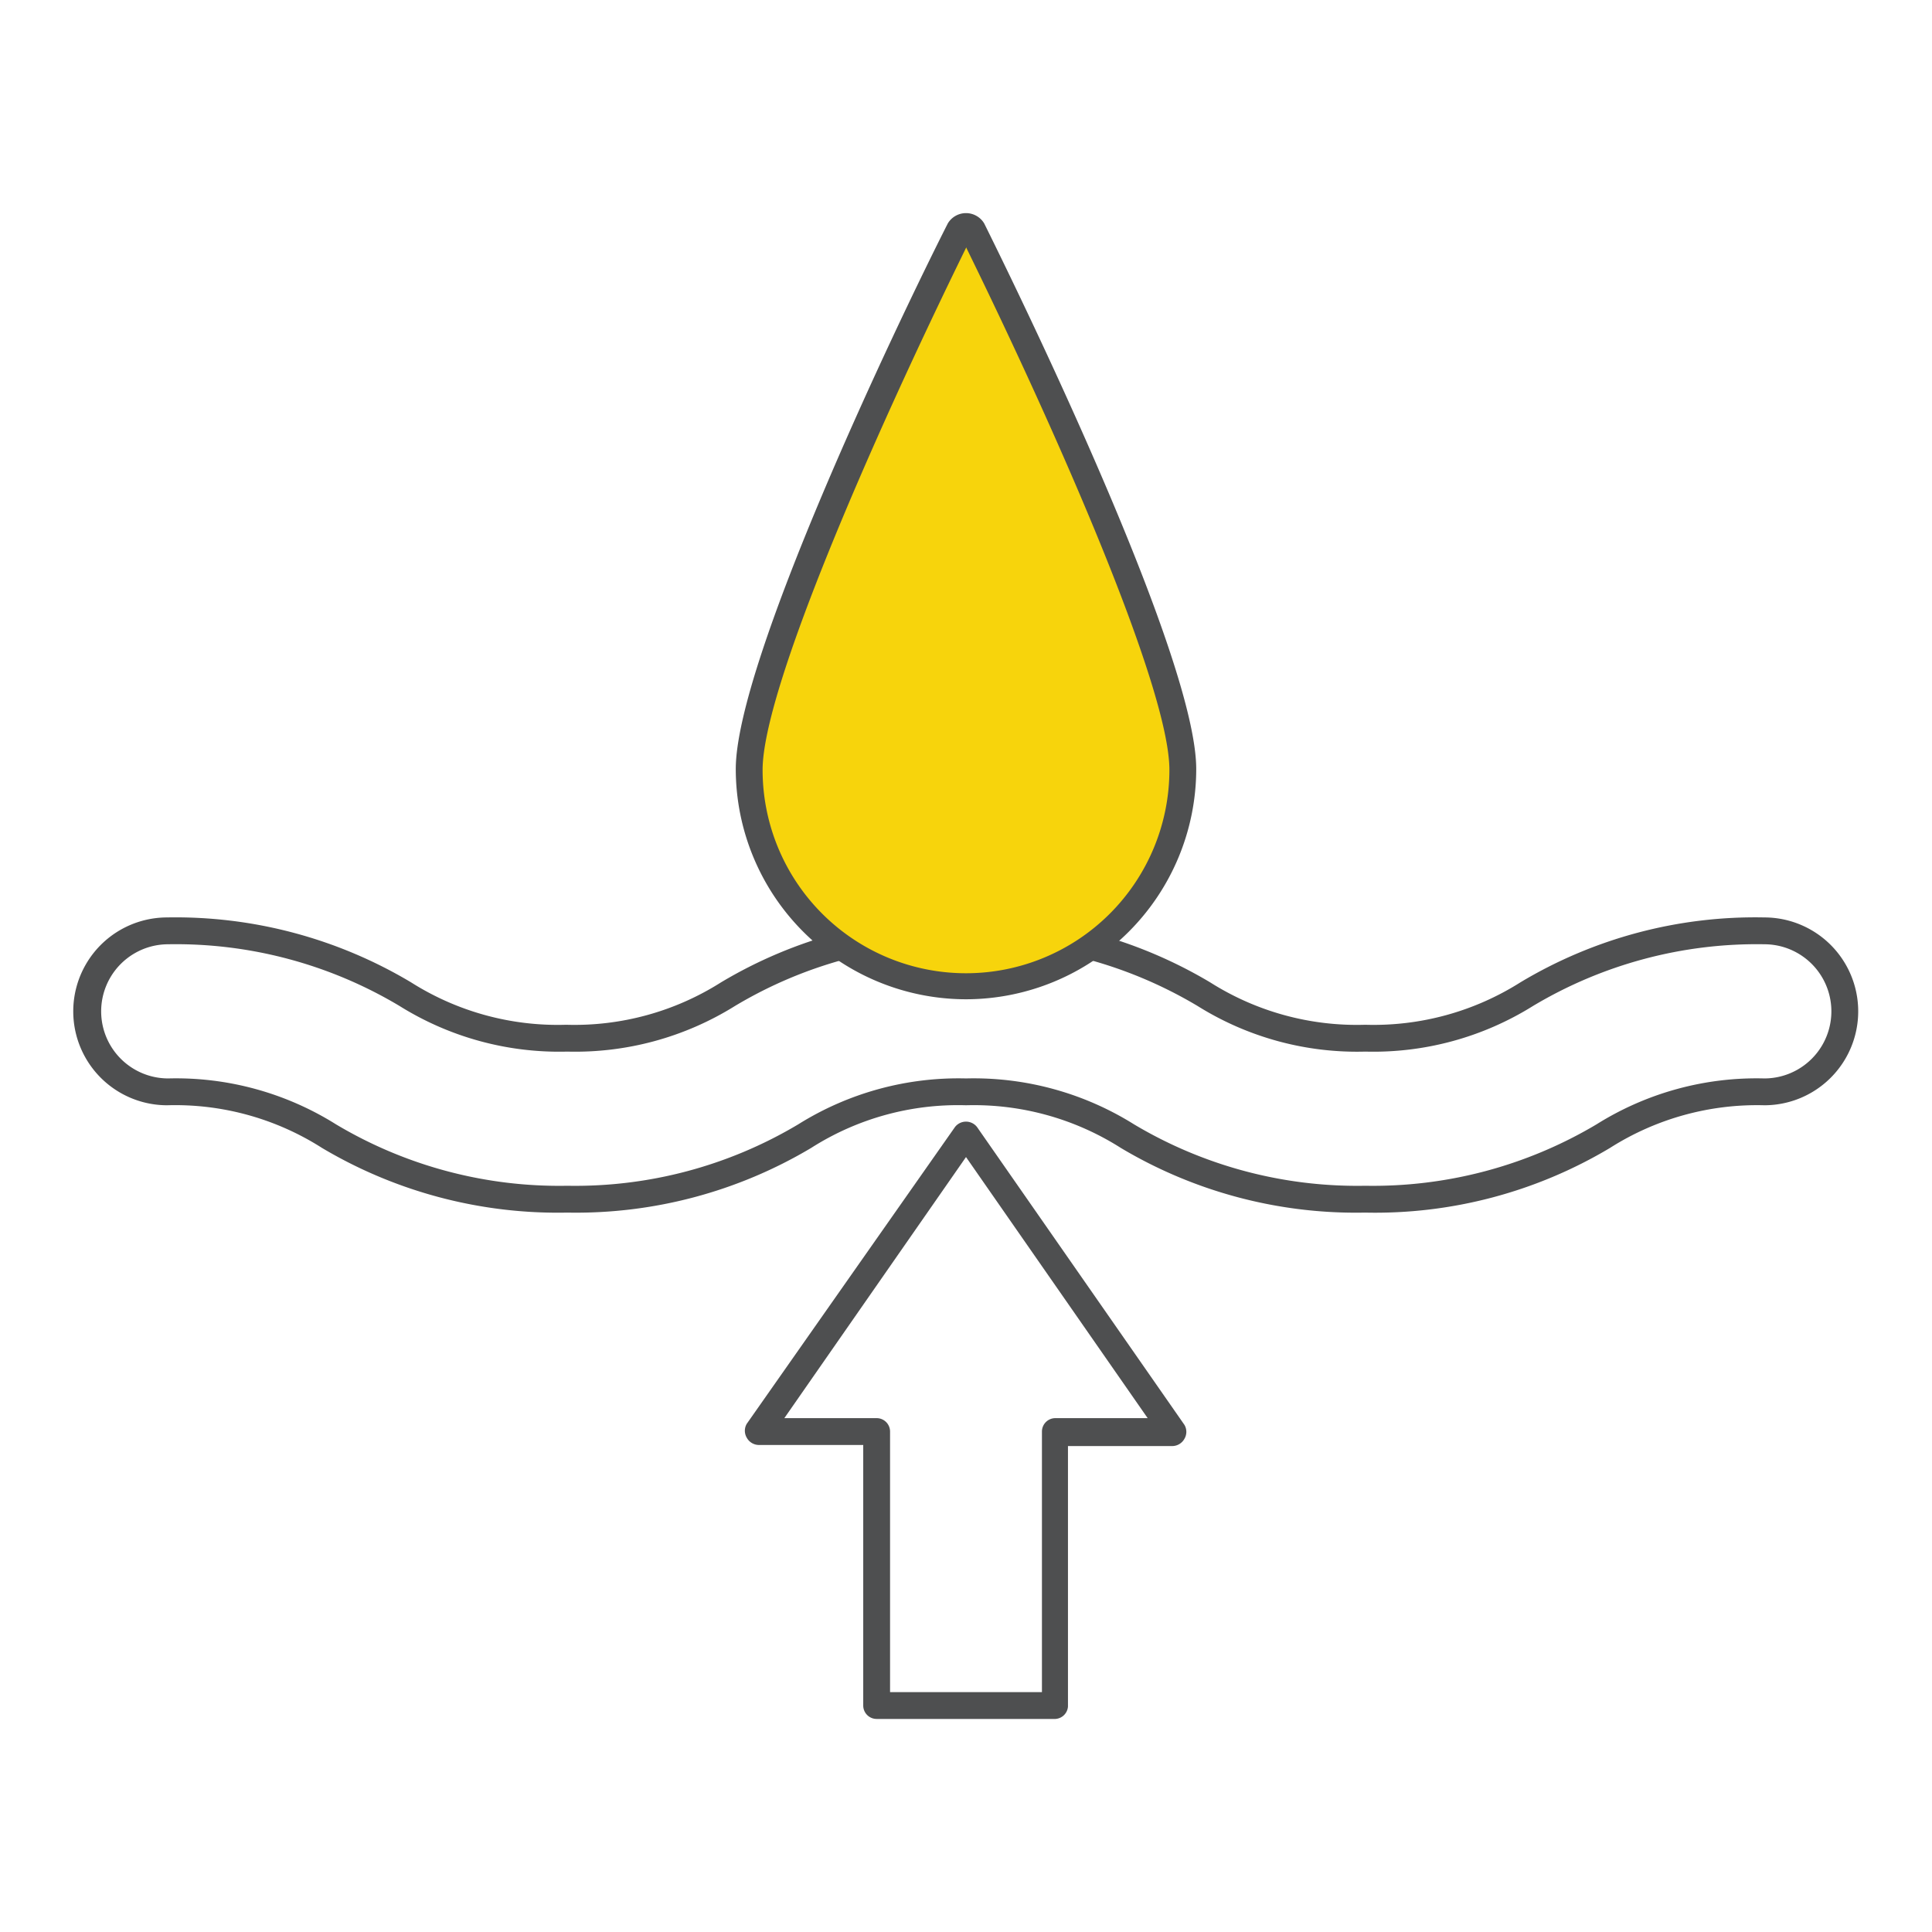 <svg id="Layer_1" data-name="Layer 1" xmlns="http://www.w3.org/2000/svg" width="72" height="72" viewBox="0 0 72 72"><defs><style>.cls-1{fill:#4e4f50;}.cls-2{fill:#f7d40c;}</style></defs><title>Iconos</title><path class="cls-1" d="M50.87,45.19a17.1,17.1,0,0,1-9.1-2.41A10.21,10.21,0,0,0,36,41.19a10.17,10.17,0,0,0-5.77,1.59,17.12,17.12,0,0,1-9.09,2.41A17.19,17.19,0,0,1,12,42.78a10.17,10.17,0,0,0-5.77-1.59,3.5,3.5,0,1,1,0-7,17.11,17.11,0,0,1,9.09,2.42,10.21,10.21,0,0,0,5.78,1.58,10.2,10.2,0,0,0,5.77-1.58A17.11,17.11,0,0,1,36,34.19a17.18,17.18,0,0,1,9.1,2.42,10.21,10.21,0,0,0,5.78,1.58,10.23,10.23,0,0,0,5.78-1.58,17,17,0,0,1,9.09-2.42,3.5,3.5,0,0,1,0,7A10.21,10.21,0,0,0,60,42.78,17.06,17.06,0,0,1,50.87,45.19ZM36,40.19a11.26,11.26,0,0,1,6.26,1.71,16.23,16.23,0,0,0,8.62,2.29,16.29,16.29,0,0,0,8.62-2.29,11.22,11.22,0,0,1,6.25-1.71,2.5,2.5,0,0,0,0-5,16.24,16.24,0,0,0-8.62,2.3,11.23,11.23,0,0,1-6.25,1.7,11.2,11.2,0,0,1-6.25-1.7A16.29,16.29,0,0,0,36,35.19a16.2,16.2,0,0,0-8.61,2.3,11.25,11.25,0,0,1-6.25,1.7,11.23,11.23,0,0,1-6.25-1.7,16.24,16.24,0,0,0-8.62-2.3,2.5,2.5,0,1,0,0,5,11.22,11.22,0,0,1,6.25,1.71,16.23,16.23,0,0,0,8.62,2.29,16.22,16.22,0,0,0,8.61-2.29A11.25,11.25,0,0,1,36,40.19Z"/><path class="cls-2" d="M44.08,28.66a8.08,8.08,0,1,1-16.16,0c0-4,6.52-17.42,7.85-20.11a.26.26,0,0,1,.46,0C37.56,11.24,44.08,24.65,44.08,28.66Z"/><path class="cls-1" d="M36,37.24a8.59,8.59,0,0,1-8.58-8.58c0-4,6-16.58,7.9-20.33a.79.79,0,0,1,1.36,0c1.86,3.75,7.9,16.31,7.9,20.33A8.59,8.59,0,0,1,36,37.24Zm0-28c-3.54,7.22-7.58,16.48-7.58,19.45a7.58,7.58,0,1,0,15.16,0C43.58,25.7,39.54,16.43,36,9.21Z"/><path class="cls-1" d="M39.33,64.06H32.67a.5.5,0,0,1-.5-.5V53.85h-3.9a.52.52,0,0,1-.44-.27.51.51,0,0,1,0-.52L35.59,42a.52.52,0,0,1,.82,0l7.73,11.1a.51.51,0,0,1,0,.52.52.52,0,0,1-.44.27h-3.9v9.71A.5.5,0,0,1,39.33,64.06Zm-6.16-1h5.66V53.35a.5.5,0,0,1,.5-.5h3.44L36,43.12l-6.77,9.73h3.44a.5.5,0,0,1,.5.5Z"/></svg>